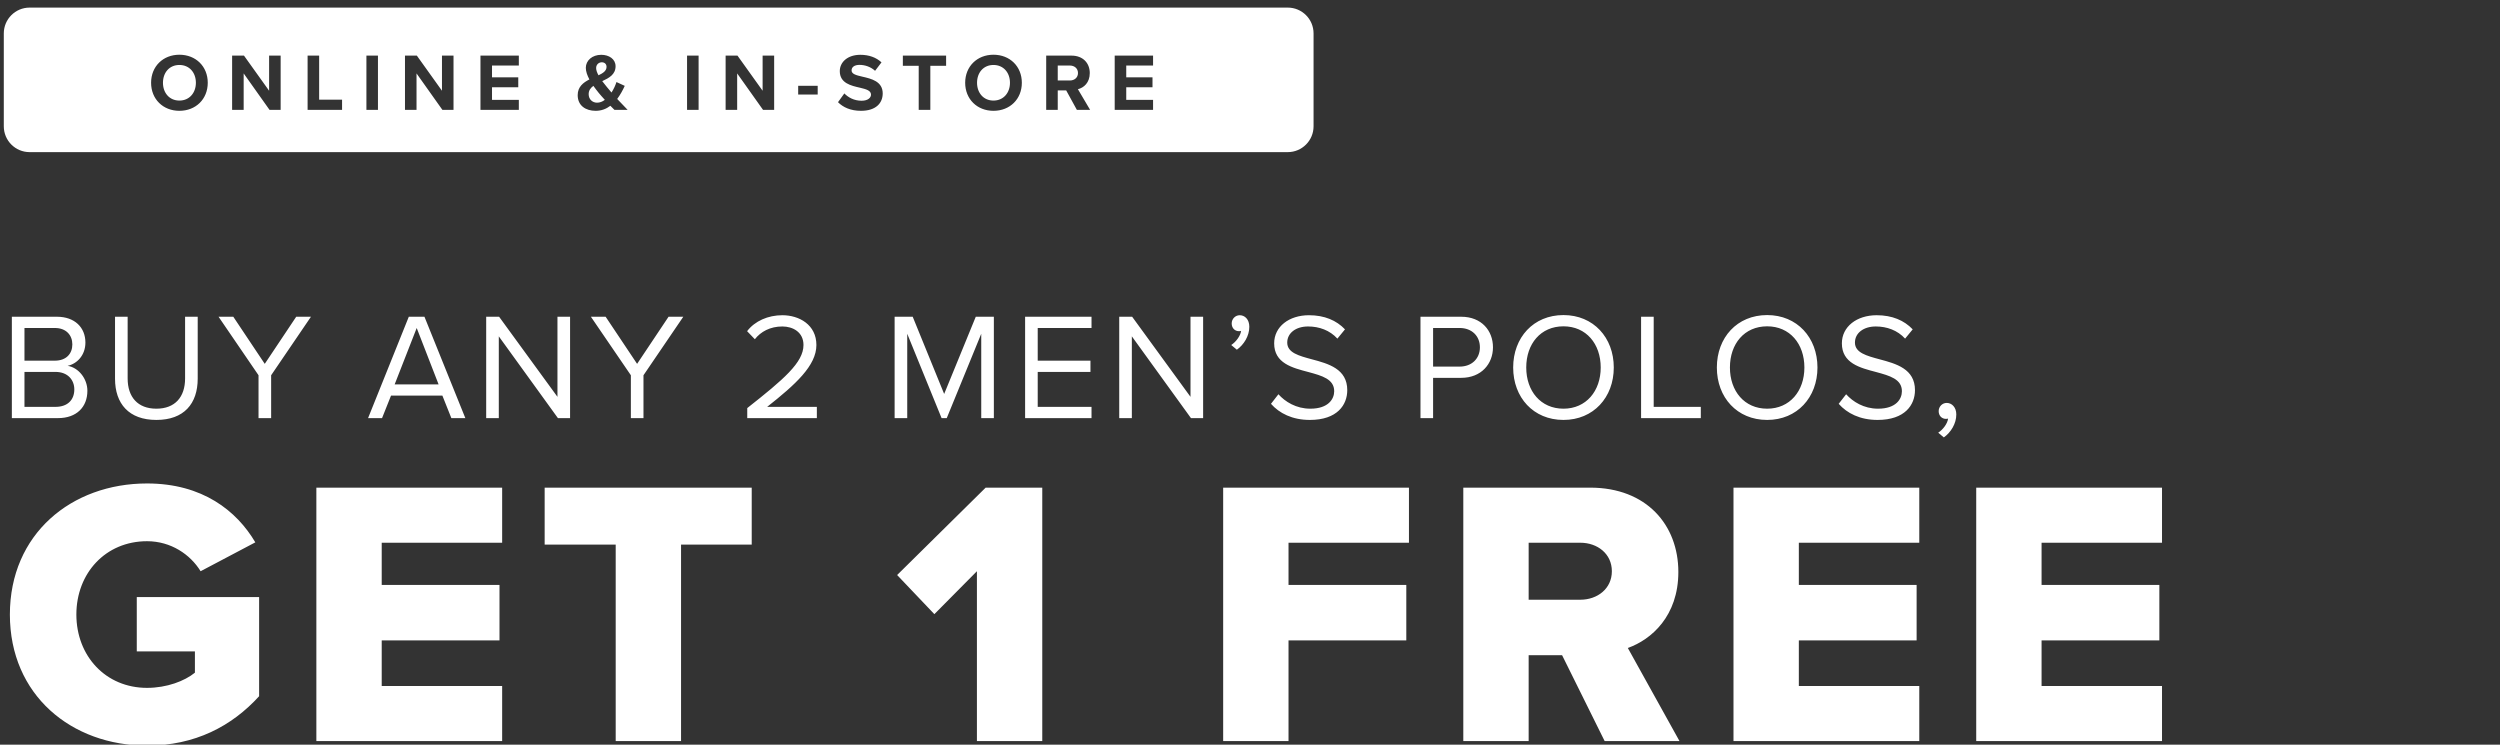 <svg width="658" height="196" viewBox="0 0 658 196" fill="none" xmlns="http://www.w3.org/2000/svg">
<rect x="0" y="0" width="658" height="196" fill="#333333" stroke="none"/>
<g clip-path="url(#clip0_2837_32304)">
<path d="M15.28 110.047H3.12V83.367H15C19.64 83.367 22.48 86.167 22.48 90.167C22.48 93.527 20.24 95.767 17.8 96.287C20.64 96.727 23 99.647 23 102.847C23 107.127 20.16 110.047 15.28 110.047ZM6.44 86.327V94.927H14.44C17.44 94.927 19.04 93.087 19.04 90.647C19.04 88.247 17.44 86.327 14.44 86.327H6.44ZM6.44 97.887V107.087H14.6C17.72 107.087 19.56 105.327 19.56 102.487C19.56 100.047 17.88 97.887 14.6 97.887H6.44ZM30.276 99.687V83.367H33.596V99.607C33.596 104.487 36.236 107.567 41.156 107.567C46.076 107.567 48.716 104.487 48.716 99.607V83.367H52.036V99.647C52.036 106.287 48.396 110.527 41.156 110.527C33.916 110.527 30.276 106.247 30.276 99.687ZM71.364 110.047H68.044V98.767L57.524 83.367H61.404L69.684 95.767L77.964 83.367H81.844L71.364 98.767V110.047ZM122.476 110.047H118.796L116.436 104.127H102.916L100.556 110.047H96.876L107.596 83.367H111.716L122.476 110.047ZM115.436 101.167L109.676 86.327L103.876 101.167H115.436ZM150.044 110.047H146.844L131.284 88.527V110.047H127.964V83.367H131.364L146.724 104.447V83.367H150.044V110.047ZM169.364 110.047H166.044V98.767L155.524 83.367H159.404L167.684 95.767L175.964 83.367H179.844L169.364 98.767V110.047ZM214.996 110.047H196.676V107.407C206.276 99.847 211.476 95.407 211.476 90.807C211.476 87.407 208.676 85.927 205.916 85.927C202.716 85.927 200.236 87.287 198.676 89.287L196.636 87.167C198.676 84.487 202.156 82.967 205.916 82.967C210.356 82.967 214.876 85.487 214.876 90.807C214.876 96.247 209.356 101.207 201.916 107.087H214.996V110.047ZM261.584 110.047H258.264V87.847L249.184 110.047H247.824L238.784 87.847V110.047H235.464V83.367H240.224L248.504 103.687L256.824 83.367H261.584V110.047ZM287.288 110.047H269.808V83.367H287.288V86.327H273.128V94.927H287.008V97.887H273.128V107.087H287.288V110.047ZM316.661 110.047H313.461L297.901 88.527V110.047H294.581V83.367H297.981L313.341 104.447V83.367H316.661V110.047ZM325.541 92.047L324.061 90.807C325.341 89.967 326.501 88.367 326.661 87.087C326.581 87.127 326.301 87.167 326.101 87.167C324.981 87.167 324.181 86.327 324.181 85.127C324.181 83.967 325.101 82.967 326.301 82.967C327.621 82.967 328.821 84.047 328.821 86.007C328.821 88.447 327.381 90.727 325.541 92.047ZM334.52 106.287L336.48 103.767C338.24 105.727 341.12 107.567 344.88 107.567C349.64 107.567 351.16 105.007 351.16 102.967C351.16 99.767 347.92 98.887 344.4 97.927C340.12 96.807 335.36 95.607 335.36 90.367C335.36 85.967 339.28 82.967 344.52 82.967C348.6 82.967 351.76 84.327 354 86.687L352 89.127C350 86.927 347.2 85.927 344.28 85.927C341.08 85.927 338.8 87.647 338.8 90.167C338.8 92.847 341.88 93.647 345.28 94.567C349.64 95.727 354.6 97.087 354.6 102.687C354.6 106.567 351.96 110.527 344.76 110.527C340.12 110.527 336.72 108.767 334.52 106.287ZM377.19 110.047H373.87V83.367H384.59C389.95 83.367 392.95 87.047 392.95 91.407C392.95 95.767 389.87 99.447 384.59 99.447H377.19V110.047ZM389.51 91.407C389.51 88.407 387.35 86.327 384.19 86.327H377.19V96.487H384.19C387.35 96.487 389.51 94.407 389.51 91.407ZM398.267 96.727C398.267 88.847 403.587 82.927 411.507 82.927C419.387 82.927 424.747 88.847 424.747 96.727C424.747 104.607 419.387 110.527 411.507 110.527C403.587 110.527 398.267 104.607 398.267 96.727ZM421.307 96.727C421.307 90.487 417.467 85.887 411.507 85.887C405.507 85.887 401.707 90.487 401.707 96.727C401.707 102.927 405.507 107.567 411.507 107.567C417.467 107.567 421.307 102.927 421.307 96.727ZM447.653 110.047H431.933V83.367H435.253V107.087H447.653V110.047ZM451.876 96.727C451.876 88.847 457.196 82.927 465.116 82.927C472.996 82.927 478.356 88.847 478.356 96.727C478.356 104.607 472.996 110.527 465.116 110.527C457.196 110.527 451.876 104.607 451.876 96.727ZM474.916 96.727C474.916 90.487 471.076 85.887 465.116 85.887C459.116 85.887 455.316 90.487 455.316 96.727C455.316 102.927 459.116 107.567 465.116 107.567C471.076 107.567 474.916 102.927 474.916 96.727ZM483.942 106.287L485.902 103.767C487.662 105.727 490.542 107.567 494.302 107.567C499.062 107.567 500.582 105.007 500.582 102.967C500.582 99.767 497.342 98.887 493.822 97.927C489.542 96.807 484.782 95.607 484.782 90.367C484.782 85.967 488.702 82.967 493.942 82.967C498.022 82.967 501.182 84.327 503.422 86.687L501.422 89.127C499.422 86.927 496.622 85.927 493.702 85.927C490.502 85.927 488.222 87.647 488.222 90.167C488.222 92.847 491.302 93.647 494.702 94.567C499.062 95.727 504.022 97.087 504.022 102.687C504.022 106.567 501.382 110.527 494.182 110.527C489.542 110.527 486.142 108.767 483.942 106.287ZM511.619 115.127L510.139 113.887C511.419 113.047 512.579 111.487 512.739 110.167C512.659 110.207 512.379 110.247 512.179 110.247C511.059 110.247 510.259 109.407 510.259 108.207C510.259 107.047 511.179 106.047 512.379 106.047C513.699 106.047 514.899 107.167 514.899 109.087C514.899 111.527 513.459 113.807 511.619 115.127ZM2.6 161.747C2.6 140.547 18.8 127.247 38.7 127.247C53.3 127.247 62.3 134.447 67.2 142.747L52.8 150.347C50.1 145.947 45 142.447 38.7 142.447C27.8 142.447 20.1 150.847 20.1 161.747C20.1 172.647 27.8 181.047 38.7 181.047C43.9 181.047 48.6 179.247 51.3 177.047V171.447H36V157.147H68.2V183.247C61 191.147 51.3 196.247 38.7 196.247C18.8 196.247 2.6 182.947 2.6 161.747ZM132.166 195.047H83.266V128.347H132.166V142.847H100.466V153.947H131.466V168.547H100.466V180.547H132.166V195.047ZM179.252 195.047H162.052V143.347H143.352V128.347H197.852V143.347H179.252V195.047ZM274.325 195.047H257.125V150.347L245.925 161.647L236.125 151.347L259.425 128.347H274.325V195.047ZM339.138 195.047H321.938V128.347H370.838V142.847H339.138V153.947H370.138V168.547H339.138V195.047ZM442.041 195.047H422.341L411.141 172.447H402.341V195.047H385.141V128.347H418.541C433.341 128.347 441.741 138.147 441.741 150.547C441.741 162.147 434.641 168.347 428.441 170.547L442.041 195.047ZM424.241 150.347C424.241 145.747 420.441 142.847 415.941 142.847H402.341V157.847H415.941C420.441 157.847 424.241 154.947 424.241 150.347ZM505.154 195.047H456.254V128.347H505.154V142.847H473.454V153.947H504.454V168.547H473.454V180.547H505.154V195.047ZM569.041 195.047H520.141V128.347H569.041V142.847H537.341V153.947H568.341V168.547H537.341V180.547H569.041V195.047Z" fill="white"/>
<path d="M338.937 2C342.688 2 345.729 5.041 345.729 8.793V33.246C345.729 36.998 342.688 40.039 338.937 40.039H7.793C4.042 40.039 1 36.997 1 33.246V8.793C1 5.042 4.042 2 7.793 2H338.937ZM47.214 14.403C42.913 14.403 39.768 17.484 39.768 21.785C39.768 26.086 42.913 29.167 47.214 29.167C51.536 29.167 54.681 26.086 54.682 21.785C54.682 17.484 51.536 14.403 47.214 14.403ZM158.252 14.425C155.877 14.425 154.187 15.922 154.187 17.848C154.187 18.811 154.572 19.859 155.128 20.907C153.502 21.742 152.047 22.855 152.047 25.037C152.047 27.797 154.144 29.167 156.775 29.167C158.316 29.167 159.579 28.653 160.648 27.84C161.055 28.246 161.418 28.632 161.718 28.91H165.185C164.2 27.904 163.301 26.963 162.445 26.043C163.258 24.952 163.922 23.732 164.436 22.598L162.253 21.593C161.996 22.427 161.546 23.433 160.947 24.352C160.541 23.882 160.134 23.411 159.728 22.898C159.364 22.47 158.936 21.935 158.508 21.357C160.262 20.544 162.018 19.624 162.018 17.441C162.018 15.537 160.284 14.425 158.252 14.425ZM226.445 14.425C223.086 14.425 221.032 16.351 221.032 18.726C221.032 21.913 224.027 22.555 226.359 23.09C228.007 23.475 229.248 23.839 229.248 24.909C229.248 25.722 228.435 26.514 226.767 26.514C224.798 26.514 223.236 25.636 222.23 24.588L220.562 26.898C221.909 28.246 223.878 29.167 226.616 29.167C230.468 29.167 232.329 27.198 232.329 24.588C232.329 21.421 229.334 20.716 226.98 20.181C225.333 19.796 224.135 19.495 224.135 18.532C224.135 17.677 224.862 17.077 226.231 17.077C227.622 17.077 229.163 17.57 230.318 18.64L232.009 16.414C230.597 15.109 228.713 14.425 226.445 14.425ZM261.48 14.403C257.18 14.403 254.034 17.484 254.034 21.785C254.034 26.086 257.18 29.167 261.48 29.167C265.803 29.167 268.948 26.086 268.948 21.785C268.948 17.484 265.803 14.403 261.48 14.403ZM61.093 14.639V28.91H64.132V19.324L70.936 28.91H73.867V14.639H70.829V23.882L64.217 14.639H61.093ZM80.961 14.639V28.91H90.033V26.235H83.999V14.639H80.961ZM96.44 14.639V28.91H99.478V14.639H96.44ZM106.591 14.639V28.91H109.63V19.324L116.434 28.91H119.365V14.639H116.326V23.882L109.715 14.639H106.591ZM126.458 14.639V28.91H136.558V26.278H129.497V22.962H136.408V20.352H129.497V17.249H136.558V14.639H126.458ZM180.833 14.639V28.91H183.871V14.639H180.833ZM190.983 14.639V28.91H194.022V19.324L200.826 28.91H203.758V14.639H200.72V23.882L194.107 14.639H190.983ZM237.631 14.639V17.314H241.804V28.91H244.863V17.314H249.015V14.639H237.631ZM275.359 14.639V28.91H278.398V23.796H280.623L283.427 28.91H286.914L283.704 23.476C285.245 23.112 286.828 21.763 286.828 19.238C286.828 16.585 285.009 14.639 282.035 14.639H275.359ZM293.389 14.639V28.91H303.487V26.278H296.427V22.962H303.338V20.352H296.427V17.249H303.487V14.639H293.389ZM156.176 22.598C156.647 23.261 157.139 23.904 157.609 24.481C157.952 24.909 158.552 25.572 159.193 26.278C158.573 26.749 157.888 27.027 157.139 27.027C155.962 27.027 154.935 26.171 154.935 24.78C154.935 23.796 155.448 23.133 156.176 22.598ZM47.214 17.099C49.846 17.099 51.558 19.11 51.558 21.785C51.557 24.438 49.846 26.471 47.214 26.471C44.582 26.471 42.892 24.438 42.892 21.785C42.892 19.111 44.582 17.099 47.214 17.099ZM261.48 17.099C264.112 17.099 265.824 19.11 265.824 21.785C265.824 24.438 264.112 26.471 261.48 26.471C258.849 26.471 257.158 24.438 257.158 21.785C257.158 19.111 258.849 17.099 261.48 17.099ZM210.081 22.576V24.888H215.216V22.576H210.081ZM281.586 17.249C282.806 17.249 283.726 18.02 283.726 19.218C283.725 20.416 282.805 21.186 281.586 21.186H278.398V17.249H281.586ZM158.401 16.393C159.107 16.393 159.642 16.842 159.643 17.591C159.643 18.639 158.722 19.26 157.524 19.816C157.161 19.153 156.903 18.49 156.903 17.912C156.903 17.035 157.545 16.393 158.401 16.393Z" fill="white"/>
</g>
<defs>
<clipPath id="clip0_2837_32304">
<rect width="658" height="196" fill="white"/>
</clipPath>
</defs>
</svg>
